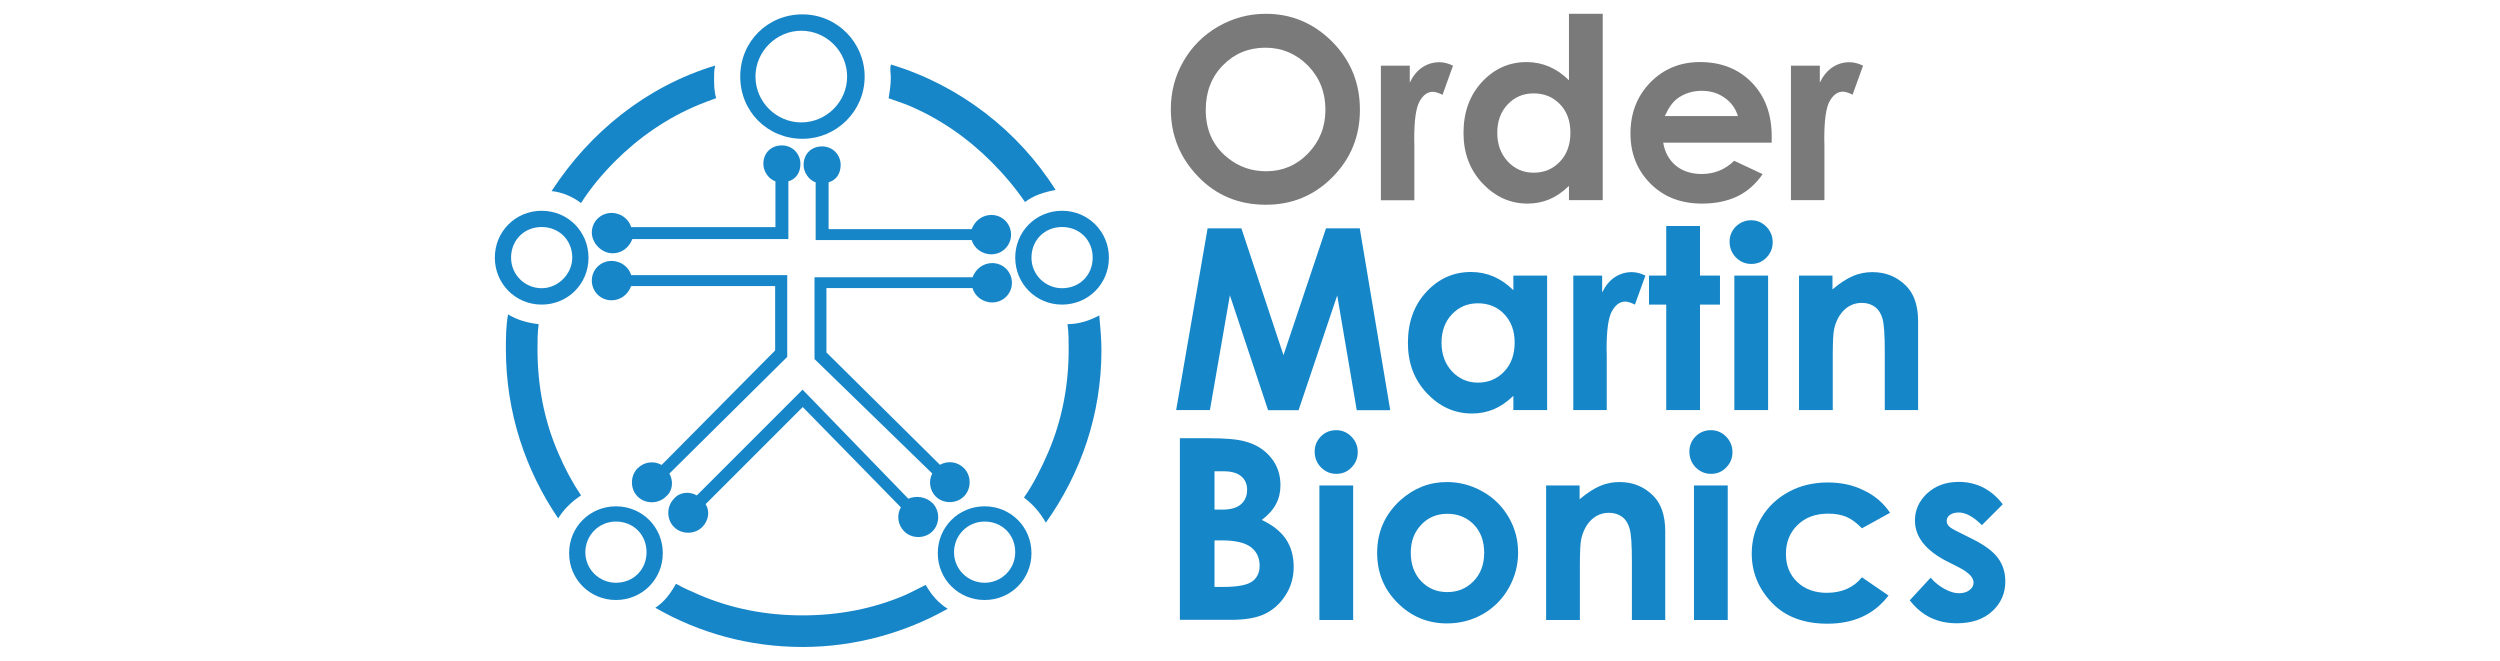 <?xml version="1.0" encoding="utf-8"?>
<!-- Generator: Adobe Illustrator 28.3.0, SVG Export Plug-In . SVG Version: 6.00 Build 0)  -->
<svg version="1.1" id="Layer_1" xmlns="http://www.w3.org/2000/svg" xmlns:xlink="http://www.w3.org/1999/xlink" x="0px" y="0px"
	 viewBox="0 0 1740 460" style="enable-background:new 0 0 1740 460;" xml:space="preserve">
<style type="text/css">
	.st0{enable-background:new    ;}
	.st1{fill:#7A7A7A;}
	.st2{fill:#1586C8;}
	.st3{fill:#1786C8;}
</style>
<g>
	<g class="st0">
		<path class="st1" d="M881,9.6c17.9,0,33.3,6.5,46.2,19.4c12.9,13,19.3,28.8,19.3,47.4c0,18.5-6.4,34.1-19.1,46.9
			s-28.1,19.2-46.3,19.2c-19,0-34.8-6.6-47.3-19.7c-12.6-13.1-18.9-28.7-18.9-46.8c0-12.1,2.9-23.2,8.8-33.4
			c5.9-10.2,13.9-18.2,24.1-24.1C858.1,12.6,869.1,9.6,881,9.6z M880.7,33.2c-11.7,0-21.6,4.1-29.5,12.2c-8,8.1-12,18.5-12,31.1
			c0,14,5,25.1,15.1,33.2c7.8,6.4,16.8,9.5,26.9,9.5c11.4,0,21.2-4.1,29.2-12.4c8-8.3,12.1-18.4,12.1-30.5c0-12-4-22.2-12.1-30.6
			C902.1,37.4,892.3,33.2,880.7,33.2z"/>
		<path class="st1" d="M961.1,45.7h20.1v11.8c2.2-4.6,5.1-8.2,8.7-10.6c3.6-2.4,7.6-3.6,11.9-3.6c3,0,6.2,0.8,9.5,2.4L1004,66
			c-2.8-1.4-5-2.1-6.8-2.1c-3.6,0-6.7,2.2-9.2,6.7s-3.7,13.2-3.7,26.3l0.1,4.6v37.9h-23.3V45.7z"/>
		<path class="st1" d="M1092,9.6h23.5v129.7H1092v-9.9c-4.6,4.4-9.2,7.5-13.8,9.4c-4.6,1.9-9.6,2.9-15,2.9
			c-12.1,0-22.5-4.7-31.4-14.1c-8.8-9.4-13.2-21-13.2-35c0-14.5,4.3-26.3,12.8-35.5c8.5-9.2,18.9-13.9,31.1-13.9
			c5.6,0,10.9,1.1,15.8,3.2c4.9,2.1,9.5,5.3,13.7,9.5V9.6z M1067.4,65c-7.3,0-13.3,2.6-18.1,7.7c-4.8,5.1-7.2,11.7-7.2,19.7
			c0,8.1,2.4,14.7,7.3,20c4.9,5.2,10.9,7.8,18,7.8c7.4,0,13.5-2.6,18.3-7.7c4.9-5.1,7.3-11.9,7.3-20.2c0-8.1-2.4-14.7-7.3-19.8
			C1080.9,67.5,1074.8,65,1067.4,65z"/>
		<path class="st1" d="M1233.1,99.3h-75.5c1.1,6.7,4,11.9,8.7,15.9c4.7,3.9,10.8,5.9,18.1,5.9c8.8,0,16.3-3.1,22.6-9.2l19.8,9.3
			c-4.9,7-10.8,12.2-17.7,15.5s-15.1,5-24.5,5c-14.7,0-26.6-4.6-35.9-13.9c-9.2-9.3-13.9-20.9-13.9-34.8c0-14.3,4.6-26.1,13.8-35.6
			c9.2-9.4,20.7-14.2,34.6-14.2c14.7,0,26.7,4.7,36,14.2c9.2,9.4,13.9,21.9,13.9,37.4L1233.1,99.3z M1209.6,80.8
			c-1.6-5.2-4.6-9.5-9.2-12.7c-4.6-3.3-9.9-4.9-15.9-4.9c-6.5,0-12.3,1.8-17.2,5.5c-3.1,2.3-6,6.3-8.6,12.1H1209.6z"/>
	</g>
	<g class="st0">
		<path class="st1" d="M1246.5,45.7h20.1v11.8c2.2-4.6,5.1-8.2,8.7-10.6c3.6-2.4,7.6-3.6,11.9-3.6c3,0,6.2,0.8,9.5,2.4l-7.3,20.2
			c-2.8-1.4-5-2.1-6.8-2.1c-3.6,0-6.7,2.2-9.2,6.7s-3.7,13.2-3.7,26.3l0.1,4.6v37.9h-23.3V45.7z"/>
	</g>
	<g class="st0">
		<path class="st2" d="M840.5,158.9H864l29.3,88.3l29.6-88.3h23.5l21.2,126.6h-23.3l-13.6-79.9l-26.9,79.9h-21.2L856,205.5
			l-13.9,79.9h-23.5L840.5,158.9z"/>
		<path class="st2" d="M1053.3,191.8h23.5v93.6h-23.5v-9.9c-4.6,4.4-9.2,7.5-13.8,9.4c-4.6,1.9-9.6,2.9-15,2.9
			c-12.1,0-22.5-4.7-31.4-14.1c-8.8-9.4-13.2-21-13.2-35c0-14.5,4.3-26.3,12.8-35.5c8.5-9.2,18.9-13.9,31.1-13.9
			c5.6,0,10.9,1.1,15.8,3.2c4.9,2.1,9.5,5.3,13.7,9.5V191.8z M1028.6,211.1c-7.3,0-13.3,2.6-18.1,7.7c-4.8,5.1-7.2,11.7-7.2,19.7
			c0,8.1,2.4,14.7,7.3,20c4.9,5.2,10.9,7.8,18,7.8c7.4,0,13.5-2.6,18.3-7.7c4.9-5.1,7.3-11.9,7.3-20.2c0-8.1-2.4-14.7-7.3-19.8
			C1042.2,213.6,1036,211.1,1028.6,211.1z"/>
		<path class="st2" d="M1095,191.8h20.1v11.8c2.2-4.6,5.1-8.2,8.7-10.6c3.6-2.4,7.6-3.6,11.9-3.6c3,0,6.2,0.8,9.5,2.4l-7.3,20.2
			c-2.8-1.4-5-2.1-6.8-2.1c-3.6,0-6.7,2.2-9.2,6.7s-3.7,13.2-3.7,26.3l0.1,4.6v37.9H1095V191.8z"/>
		<path class="st2" d="M1159.7,157.3h23.5v34.5h13.9v20.2h-13.9v73.4h-23.5v-73.4h-12v-20.2h12V157.3z"/>
		<path class="st2" d="M1218.8,153.3c4.1,0,7.6,1.5,10.6,4.5c2.9,3,4.4,6.6,4.4,10.8c0,4.2-1.5,7.8-4.4,10.7
			c-2.9,3-6.4,4.4-10.5,4.4c-4.2,0-7.7-1.5-10.7-4.5c-2.9-3-4.4-6.7-4.4-11c0-4.1,1.5-7.7,4.4-10.6
			C1211.2,154.8,1214.7,153.3,1218.8,153.3z M1207.1,191.8h23.5v93.6h-23.5V191.8z"/>
		<path class="st2" d="M1251.9,191.8h23.5v9.6c5.3-4.5,10.2-7.6,14.5-9.4c4.3-1.8,8.7-2.6,13.3-2.6c9.3,0,17.2,3.2,23.6,9.7
			c5.4,5.5,8.2,13.7,8.2,24.4v61.9h-23.2v-41c0-11.2-0.5-18.6-1.5-22.3c-1-3.7-2.7-6.5-5.2-8.4c-2.5-1.9-5.6-2.9-9.2-2.9
			c-4.7,0-8.8,1.6-12.2,4.8c-3.4,3.2-5.8,7.6-7.1,13.2c-0.7,2.9-1,9.3-1,19v37.6h-23.5V191.8z"/>
	</g>
	<g class="st0">
		<path class="st2" d="M821.2,431.6V305h19.9c11.5,0,20,0.7,25.3,2.2c7.6,2,13.6,5.7,18.1,11.2c4.5,5.4,6.7,11.9,6.7,19.3
			c0,4.8-1,9.2-3.1,13.1c-2,3.9-5.3,7.6-9.9,11.1c7.7,3.6,13.3,8.1,16.9,13.5c3.6,5.4,5.3,11.8,5.3,19.2c0,7.1-1.8,13.6-5.5,19.4
			c-3.7,5.9-8.4,10.2-14.2,13.1c-5.8,2.9-13.8,4.3-24,4.3H821.2z M845.3,328v26.7h5.3c5.9,0,10.2-1.2,13.1-3.7
			c2.8-2.5,4.3-5.8,4.3-10.1c0-4-1.4-7.1-4.1-9.4c-2.7-2.3-6.8-3.5-12.3-3.5H845.3z M845.3,376.1v32.4h6c10,0,16.8-1.3,20.2-3.8
			c3.5-2.5,5.2-6.2,5.2-11c0-5.4-2-9.8-6.1-12.9s-10.9-4.7-20.4-4.7H845.3z"/>
		<path class="st2" d="M930,299.4c4.1,0,7.6,1.5,10.6,4.5c2.9,3,4.4,6.6,4.4,10.8c0,4.2-1.5,7.8-4.4,10.7c-2.9,3-6.4,4.4-10.5,4.4
			c-4.2,0-7.7-1.5-10.7-4.5c-2.9-3-4.4-6.7-4.4-11c0-4.1,1.5-7.7,4.4-10.6S925.9,299.4,930,299.4z M918.3,337.9h23.5v93.6h-23.5
			V337.9z"/>
		<path class="st2" d="M1007,335.5c8.8,0,17.1,2.2,24.9,6.6c7.8,4.4,13.8,10.4,18.2,18c4.4,7.6,6.5,15.7,6.5,24.5
			c0,8.8-2.2,17.1-6.6,24.8c-4.4,7.7-10.4,13.7-17.9,18c-7.6,4.3-15.9,6.5-25,6.5c-13.4,0-24.9-4.8-34.4-14.3
			c-9.5-9.5-14.2-21.1-14.2-34.8c0-14.6,5.4-26.8,16.1-36.6C984,339.8,994.8,335.5,1007,335.5z M1007.4,357.6
			c-7.3,0-13.4,2.5-18.2,7.6c-4.9,5.1-7.3,11.6-7.3,19.5c0,8.1,2.4,14.7,7.2,19.8c4.8,5,10.9,7.6,18.2,7.6c7.4,0,13.5-2.6,18.4-7.7
			c4.9-5.1,7.3-11.7,7.3-19.7c0-8-2.4-14.6-7.2-19.6C1021,360.2,1014.9,357.6,1007.4,357.6z"/>
		<path class="st2" d="M1075.9,337.9h23.5v9.6c5.3-4.5,10.2-7.6,14.5-9.4c4.3-1.8,8.7-2.6,13.3-2.6c9.3,0,17.2,3.2,23.6,9.7
			c5.4,5.5,8.2,13.7,8.2,24.4v61.9h-23.2v-41c0-11.2-0.5-18.6-1.5-22.3c-1-3.7-2.7-6.5-5.2-8.4s-5.6-2.9-9.2-2.9
			c-4.7,0-8.8,1.6-12.2,4.8c-3.4,3.2-5.8,7.6-7.1,13.2c-0.7,2.9-1,9.3-1,19v37.6h-23.5V337.9z"/>
		<path class="st2" d="M1190.8,299.4c4.1,0,7.6,1.5,10.6,4.5c2.9,3,4.4,6.6,4.4,10.8c0,4.2-1.5,7.8-4.4,10.7
			c-2.9,3-6.4,4.4-10.5,4.4c-4.2,0-7.7-1.5-10.7-4.5c-2.9-3-4.4-6.7-4.4-11c0-4.1,1.5-7.7,4.4-10.6S1186.7,299.4,1190.8,299.4z
			 M1179,337.9h23.5v93.6H1179V337.9z"/>
		<path class="st2" d="M1315.5,356.9l-19.6,10.8c-3.7-3.8-7.3-6.5-10.9-8c-3.6-1.5-7.8-2.2-12.6-2.2c-8.8,0-15.9,2.6-21.3,7.9
			c-5.4,5.2-8.1,12-8.1,20.1c0,8,2.6,14.5,7.8,19.5c5.2,5,12.1,7.6,20.6,7.6c10.5,0,18.7-3.6,24.5-10.8l18.5,12.7
			c-10,13.1-24.2,19.6-42.5,19.6c-16.5,0-29.4-4.9-38.7-14.6c-9.3-9.8-14-21.2-14-34.2c0-9.1,2.3-17.4,6.8-25
			c4.5-7.6,10.9-13.6,19-18c8.1-4.4,17.2-6.5,27.2-6.5c9.3,0,17.6,1.8,25,5.5C1304.7,344.8,1310.8,350,1315.5,356.9z"/>
	</g>
	<g class="st0">
		<path class="st2" d="M1393.9,351l-14.5,14.5c-5.9-5.9-11.3-8.8-16.1-8.8c-2.6,0-4.7,0.6-6.2,1.7s-2.2,2.5-2.2,4.2
			c0,1.3,0.5,2.4,1.4,3.5c0.9,1.1,3.3,2.5,7,4.3l8.6,4.3c9.1,4.5,15.3,9,18.7,13.7c3.4,4.6,5.1,10.1,5.1,16.3
			c0,8.3-3.1,15.3-9.2,20.8c-6.1,5.6-14.3,8.3-24.6,8.3c-13.7,0-24.5-5.3-32.7-16l14.5-15.7c2.8,3.2,6,5.8,9.7,7.8s7,3,9.9,3
			c3.1,0,5.6-0.7,7.5-2.2c1.9-1.5,2.8-3.2,2.8-5.2c0-3.6-3.4-7.1-10.2-10.6l-7.9-4c-15.1-7.6-22.7-17.2-22.7-28.6
			c0-7.4,2.9-13.7,8.6-19c5.7-5.2,13-7.9,21.9-7.9c6.1,0,11.8,1.3,17.2,4C1385.7,342.2,1390.2,346,1393.9,351z"/>
	</g>
	<g>
		<g>
			<g>
				<path class="st3" d="M404.4,141.3c6.8-10.6,14.4-19.7,23.5-28.9c16.7-16.7,36.4-30.4,58.5-39.5c3.8-1.5,7.6-3,12.1-4.6
					C497,63.9,497,58.6,497,54c0-3,0-5.3,0.8-8.4C449.9,60.1,410.5,92,383.9,133C391.5,133.8,398.3,136.8,404.4,141.3z"/>
			</g>
			<g>
				<path class="st3" d="M743,225.6c0.8,6.1,0.8,11.4,0.8,17.5c0,25.1-4.6,49.4-14.4,72.1c-4.6,10.6-9.9,21.3-16.7,31.1
					c6.1,4.6,11.4,10.6,15.2,17.5c24.3-34.2,38.7-75.2,38.7-120c0-8.4-0.8-15.9-1.5-24.3C758.2,223.3,750.6,225.6,743,225.6z"/>
			</g>
			<g>
				<path class="st3" d="M620,54c0,5.3-0.8,9.9-1.5,14.4c4.6,1.5,8.4,3,12.9,4.6c22,9.1,41.8,22.8,58.5,39.5
					c9.1,9.1,16.7,18.2,23.5,28.1c6.1-4.6,12.9-6.8,21.3-8.4c-25.8-41-66.8-72.9-114.6-87.3C619.2,48,620,51,620,54z"/>
			</g>
			<g>
				<path class="st3" d="M644.3,407.1c-4.6,2.3-9.1,4.6-13.7,6.8c-22.8,9.9-47.1,14.4-72.1,14.4c-25.1,0-49.4-4.6-72.1-14.4
					c-5.3-2.3-10.6-4.6-15.9-7.6c-3.8,6.8-8.4,12.9-14.4,16.7c30.4,17.5,65.3,27.3,102.5,27.3c36.4,0,71.4-9.9,101-26.6
					C653.4,420,648.1,413.9,644.3,407.1z"/>
			</g>
			<g>
				<path class="st3" d="M404.4,344.8c-6.1-9.1-11.4-19-15.9-29.6c-9.9-22.8-14.4-47.1-14.4-72.1c0-6.1,0-11.4,0.8-17.5
					c-7.6-0.8-15.2-3-21.3-6.8c-1.5,8.4-1.5,16.7-1.5,24.3c0,44,13.7,84.3,36.4,117.7C392.2,354.7,397.5,349.4,404.4,344.8z"/>
			</g>
		</g>
		<g>
			<g>
				<path class="st3" d="M558.5,96.6c23.5,0,43.3-19,43.3-43.3c0-23.5-19-43.3-43.3-43.3s-43.3,19-43.3,43.3S534.2,96.6,558.5,96.6z
					 M557.7,21.4c17.5,0,31.9,14.4,31.9,31.9s-14.4,31.9-31.9,31.9s-31.9-14.4-31.9-31.9S540.3,21.4,557.7,21.4z"/>
			</g>
			<g>
				<path class="st3" d="M739.2,146.7c-18.2,0-32.6,14.4-32.6,32.6S721,212,739.2,212s32.6-14.4,32.6-32.6S757.4,146.7,739.2,146.7z
					 M739.2,200.6c-11.4,0-21.3-9.1-21.3-21.3c0-12.1,9.1-21.3,21.3-21.3s21.3,9.1,21.3,21.3S751.4,200.6,739.2,200.6z"/>
			</g>
			<g>
				<path class="st3" d="M426.4,176.3c6.1,0,11.4-3.8,13.7-9.9h108.6v-40.2c5.3-1.5,8.4-6.1,8.4-12.1c0-6.8-5.3-12.9-12.9-12.9
					s-12.9,5.3-12.9,12.9c0,5.3,3.8,10.6,8.4,12.1v31.9H439.3c-1.5-5.3-6.8-9.9-13.7-9.9c-7.6,0-13.7,6.1-13.7,13.7
					C412,169.4,418.8,176.3,426.4,176.3z"/>
			</g>
			<g>
				<path class="st3" d="M465.9,329.6l82-81.2v-56.9H439.3c-1.5-5.3-6.8-9.9-13.7-9.9c-7.6,0-13.7,6.1-13.7,13.7S418,209,425.6,209
					c6.1,0,11.4-3.8,13.7-9.9h100.2v44.8l-79,79.7c-5.3-3-12.1-2.3-16.7,2.3c-5.3,5.3-5.3,14.4,0,19.7c5.3,5.3,14.4,5.3,19.7,0
					C468.2,341.8,468.9,335,465.9,329.6z"/>
			</g>
			<g>
				<path class="st3" d="M676.9,200.6c1.5,5.3,6.8,9.9,13.7,9.9c7.6,0,13.7-6.1,13.7-13.7s-6.1-13.7-13.7-13.7
					c-6.1,0-11.4,3.8-13.7,9.9h-110v56.9l82,79.7c-3,5.3-1.5,12.1,2.3,15.9c5.3,5.3,14.4,5.3,19.7,0s5.3-14.4,0-19.7
					c-4.6-4.6-11.4-5.3-16.7-2.3l-79-78.2v-44.8h101.7V200.6z"/>
			</g>
			<g>
				<path class="st3" d="M576.7,158.8v-31.9c5.3-1.5,8.4-6.1,8.4-12.1c0-6.8-5.3-12.9-12.9-12.9s-12.9,5.3-12.9,12.9
					c0,5.3,3.8,10.6,8.4,12.1v40.2h108.6c1.5,5.3,6.8,9.9,13.7,9.9c7.6,0,13.7-6.1,13.7-13.7c0-7.6-6.1-13.7-13.7-13.7
					c-6.1,0-11.4,3.8-13.7,9.9h-99.5L576.7,158.8L576.7,158.8z"/>
			</g>
			<g>
				<path class="st3" d="M632.2,347.1l-73.6-75.9L485,344.8c-5.3-3-12.1-2.3-15.9,2.3c-5.3,5.3-5.3,14.4,0,19.7
					c5.3,5.3,14.4,5.3,19.7,0c4.6-4.6,5.3-11.4,2.3-15.9l67.6-67.6l68.3,69.8c-3,5.3-2.3,12.1,2.3,16.7c5.3,5.3,14.4,5.3,19.7,0
					s5.3-14.4,0-19.7C644.3,345.6,637.5,344.8,632.2,347.1z"/>
			</g>
			<g>
				<path class="st3" d="M377,146.7c-18.2,0-32.6,14.4-32.6,32.6S358.8,212,377,212s32.6-14.4,32.6-32.6S395.3,146.7,377,146.7z
					 M377,200.6c-11.4,0-21.3-9.1-21.3-21.3c0-12.1,9.1-21.3,21.3-21.3c12.1,0,21.3,9.1,21.3,21.3
					C398.3,190.7,388.4,200.6,377,200.6z"/>
			</g>
			<g>
				<path class="st3" d="M428.7,352.4c-18.2,0-32.6,14.4-32.6,32.6s14.4,32.6,32.6,32.6s32.6-14.4,32.6-32.6
					C461.3,366.8,446.9,352.4,428.7,352.4z M428.7,405.6c-11.4,0-21.3-9.1-21.3-21.3c0-11.4,9.1-21.3,21.3-21.3
					c12.1,0,21.3,9.1,21.3,21.3S440.8,405.6,428.7,405.6z"/>
			</g>
			<g>
				<path class="st3" d="M685.3,352.4c-18.2,0-32.6,14.4-32.6,32.6s14.4,32.6,32.6,32.6c18.2,0,32.6-14.4,32.6-32.6
					C717.9,366.8,703.5,352.4,685.3,352.4z M685.3,405.6c-11.4,0-21.3-9.1-21.3-21.3c0-11.4,9.1-21.3,21.3-21.3
					c12.1,0,21.3,9.1,21.3,21.3S696.7,405.6,685.3,405.6z"/>
			</g>
		</g>
	</g>
</g>
</svg>
